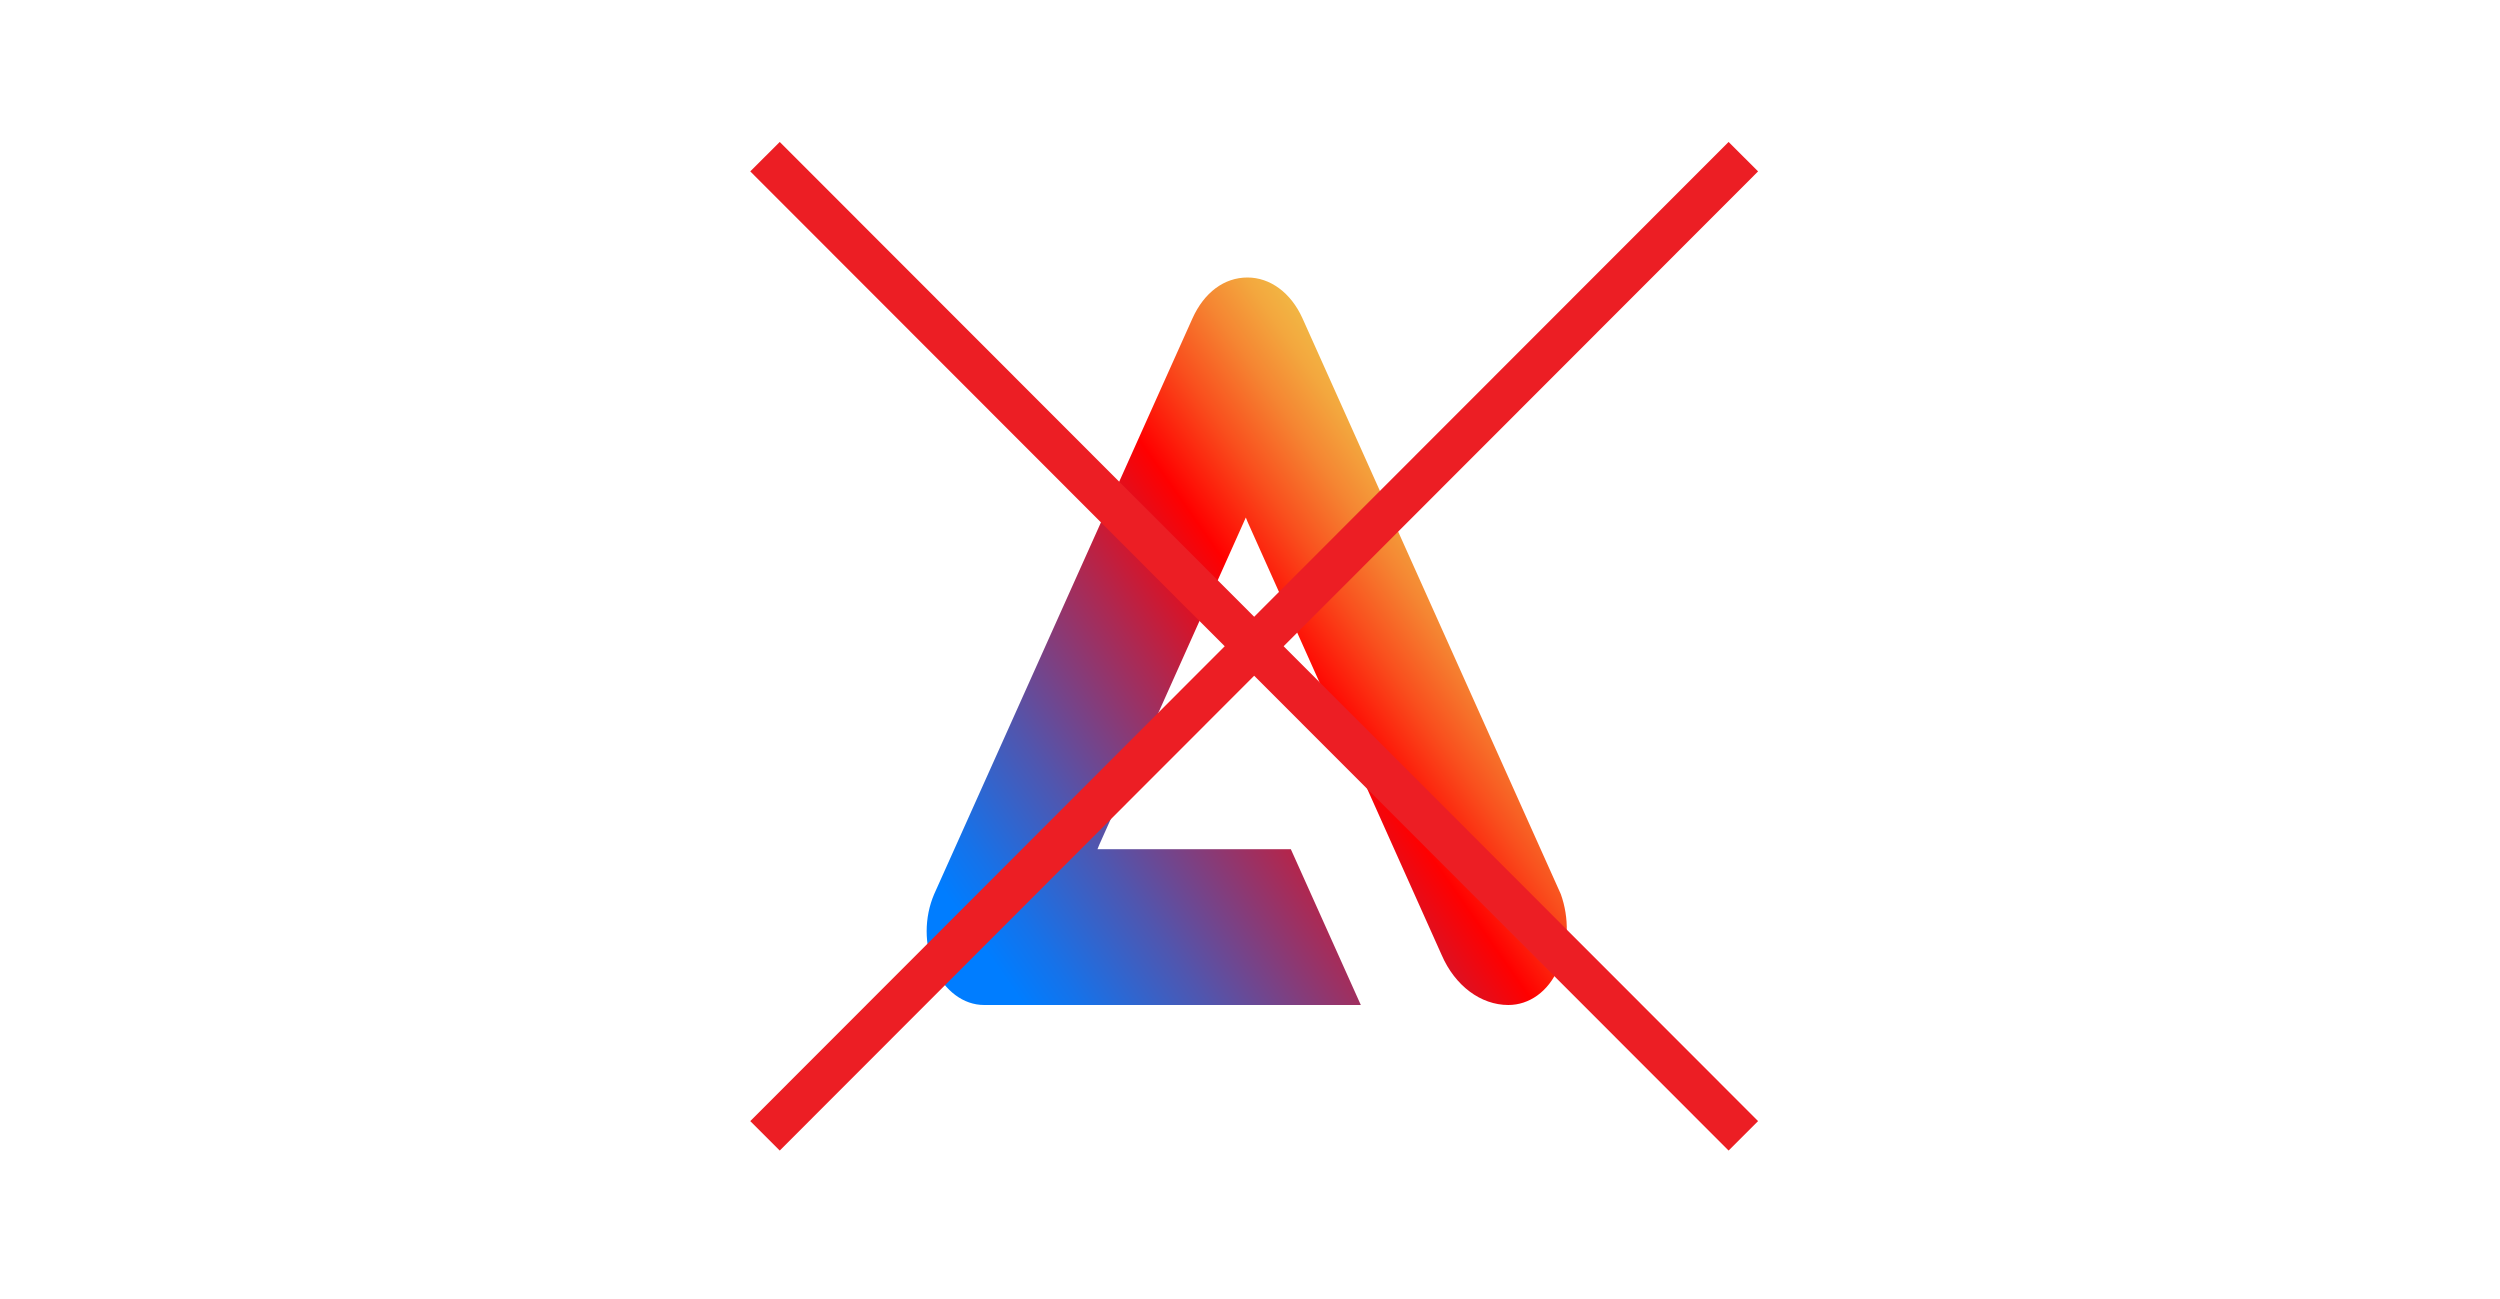 <?xml version="1.0" encoding="utf-8"?>
<!-- Generator: Adobe Illustrator 27.7.0, SVG Export Plug-In . SVG Version: 6.00 Build 0)  -->
<svg version="1.1" id="Layer_1" xmlns="http://www.w3.org/2000/svg" xmlns:xlink="http://www.w3.org/1999/xlink" x="0px" y="0px"
	 width="300px" height="155.9px" viewBox="0 0 300 155.9" style="enable-background:new 0 0 300 155.9;" xml:space="preserve">
<style type="text/css">
	.st0{fill:url(#SVGID_1_);}
	.st1{fill:none;stroke:#EC1E24;stroke-width:5;stroke-miterlimit:10;}
</style>
<linearGradient id="SVGID_1_" gradientUnits="userSpaceOnUse" x1="110.932" y1="554.279" x2="177.422" y2="507.722" gradientTransform="matrix(1 0 0 1 0 -439.276)">
	<stop  offset="8.000000e-02" style="stop-color:#007DFF"/>
	<stop  offset="0.152" style="stop-color:#1672E9"/>
	<stop  offset="0.303" style="stop-color:#5056AF"/>
	<stop  offset="0.517" style="stop-color:#AC2953"/>
	<stop  offset="0.7" style="stop-color:#FF0000"/>
	<stop  offset="0.704" style="stop-color:#FF0301"/>
	<stop  offset="0.81" style="stop-color:#F94E1D"/>
	<stop  offset="0.899" style="stop-color:#F58532"/>
	<stop  offset="0.965" style="stop-color:#F3A73E"/>
	<stop  offset="1" style="stop-color:#F2B443"/>
</linearGradient>
<path class="st0" d="M187,116.2c-1.2,2.8-3.5,4.4-6,4.4c-3.3,0-6.4-2.3-8-6l-23.3-52l-0.2-0.5l-17.6,39.3l-0.2,0.5h23.2l8.4,18.7
	h-45.2c-2.5,0-4.7-1.7-6-4.4c-1.2-2.8-1.2-6.1,0-8.9l31-69.1c1.4-3.1,3.8-4.9,6.6-4.9c2.7,0,5.2,1.8,6.6,4.9l31,69.1
	C188.3,110.1,188.3,113.4,187,116.2z"/>
<g>
	<line class="st1" x1="91.8" y1="18.8" x2="209.2" y2="136.3"/>
	<line class="st1" x1="91.8" y1="136.3" x2="209.2" y2="18.8"/>
</g>
</svg>
